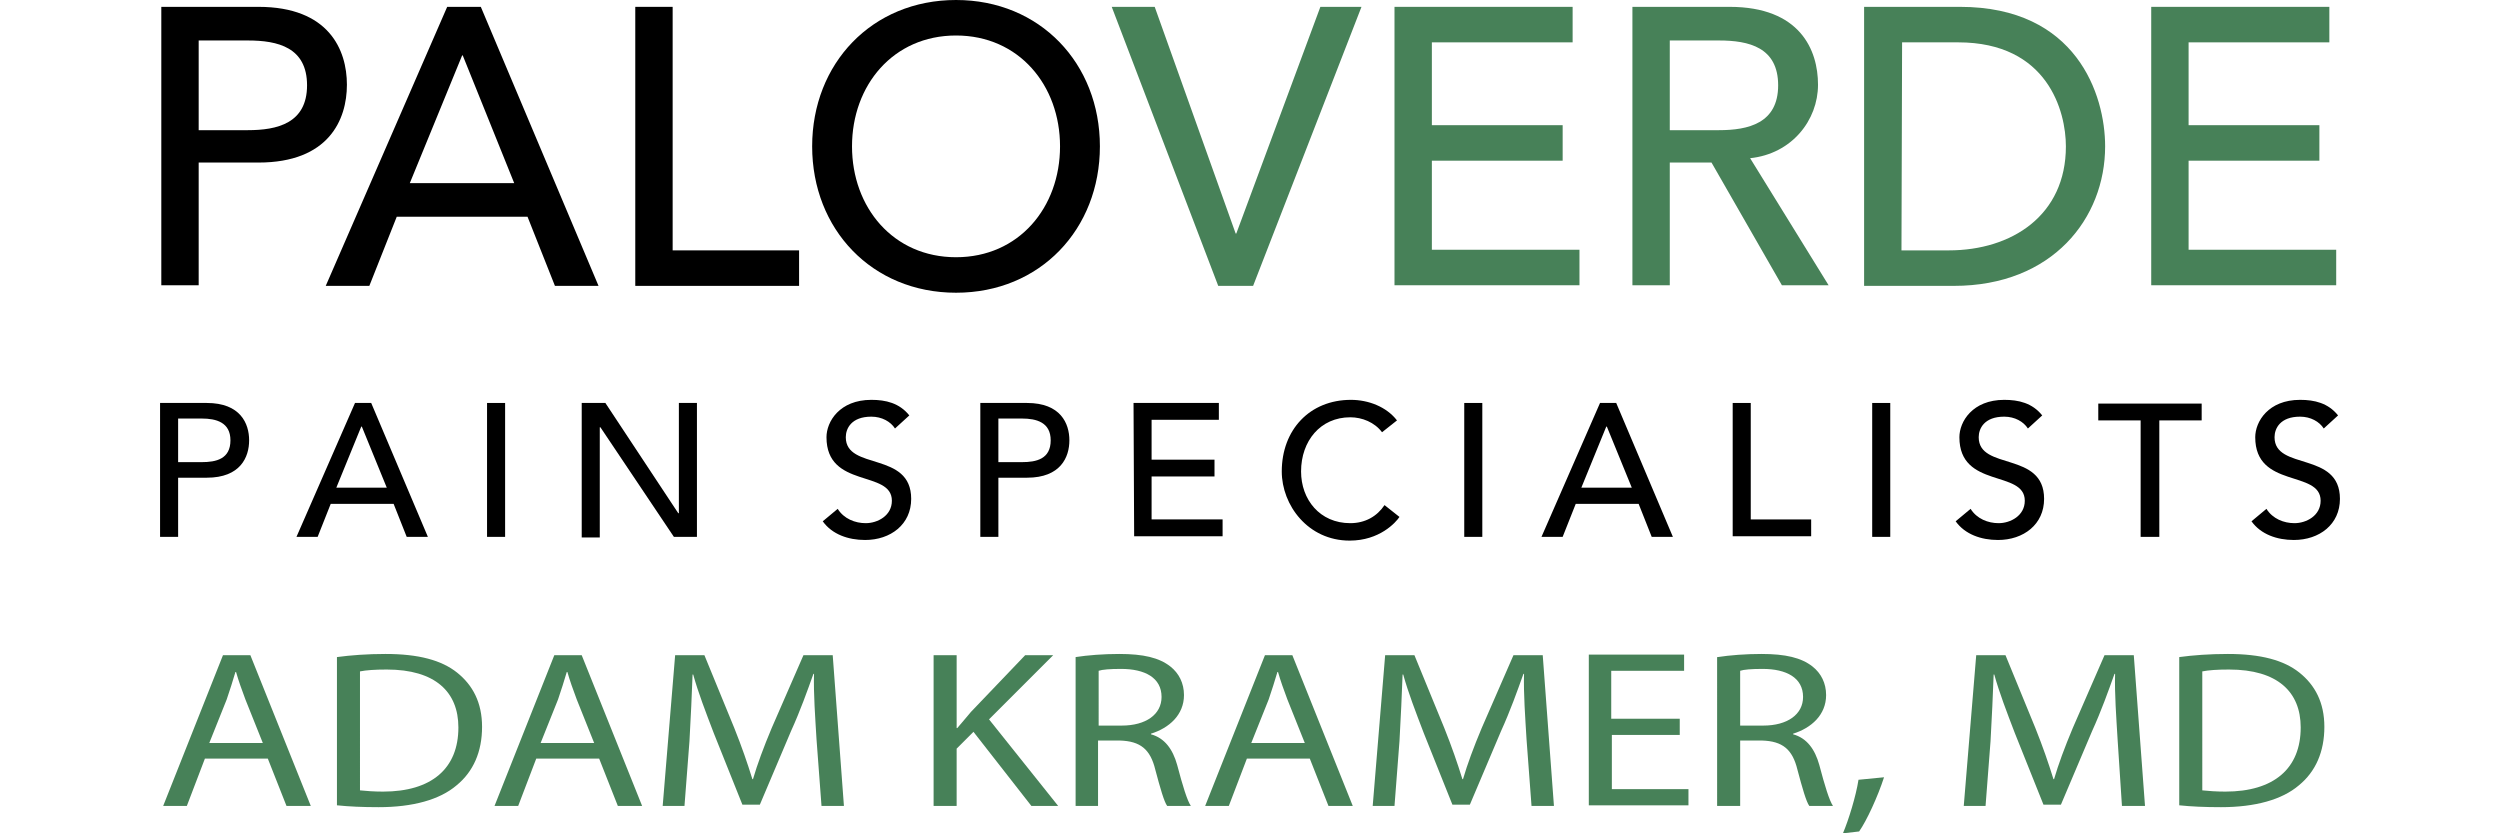 <?xml version="1.0" encoding="UTF-8"?> <!-- Generator: Adobe Illustrator 23.0.1, SVG Export Plug-In . SVG Version: 6.00 Build 0) --> <svg xmlns="http://www.w3.org/2000/svg" xmlns:xlink="http://www.w3.org/1999/xlink" id="Layer_1" x="0px" y="0px" width="300px" height="100px" viewBox="0 0 350 133.8" style="enable-background:new 0 0 350 133.8;" xml:space="preserve"> <style type="text/css"> .st0{fill:#478158;} </style> <g> <g> <g> <path d="M0.2,1.1h15.6C27.1,1.1,30,8,30,13.6s-2.9,12.5-14.2,12.5H6.2v19.7h-6C0.2,45.8,0.2,1.1,0.2,1.1z M6.2,20.9h7.9 c4.7,0,9.5-1.1,9.5-7.2s-4.7-7.2-9.5-7.2H6.2V20.9z"></path> <path d="M46.1,1.1h5.4l18.9,44.8h-7L59,34.8H38l-4.4,11.1h-7L46.1,1.1z M56.9,29.5L48.6,8.9h-0.1l-8.4,20.5h16.8V29.5z"></path> <path d="M76.3,1.1h6v39.1h20.3v5.7H76.3V1.1L76.3,1.1z"></path> <path d="M104.7,23.5c0-13.3,9.6-23.5,23.1-23.5s23.1,10.2,23.1,23.5S141.3,47,127.8,47S104.7,36.8,104.7,23.5z M144.5,23.5 c0-9.8-6.6-17.8-16.7-17.8s-16.7,8-16.7,17.8s6.6,17.8,16.7,17.8S144.5,33.3,144.5,23.5z"></path> <path class="st0" d="M152.8,1.1h6.9l13,36.4h0.1l13.5-36.4h6.6l-17.4,44.8h-5.6L152.8,1.1z"></path> <path class="st0" d="M198.2,1.1h28.6v5.7h-22.6v13.3h21v5.7h-21v14.3h23.7v5.7h-29.7V1.1L198.2,1.1z"></path> <path class="st0" d="M236.4,1.1H252c11.3,0,14.2,6.9,14.2,12.5c0,5.7-4.2,11.1-10.9,11.8l12.6,20.4h-7.5l-11.3-19.7h-6.7v19.7h-6 L236.4,1.1L236.4,1.1z M242.4,20.9h7.9c4.7,0,9.5-1.1,9.5-7.2s-4.7-7.2-9.5-7.2h-7.9V20.9z"></path> <path class="st0" d="M273.6,1.1H289c18.7,0,23.3,14.1,23.3,22.4c0,11.5-8.4,22.4-24.3,22.4h-14.4V1.1z M279.6,40.2h7.6 c10.1,0,18.8-5.6,18.8-16.7c0-5.6-2.9-16.7-17.3-16.7h-9L279.6,40.2L279.6,40.2z"></path> <path class="st0" d="M319.7,1.1h28.6v5.7h-22.6v13.3h21v5.7h-21v14.3h23.7v5.7h-29.7V1.1z"></path> </g> <g> <path d="M0,64.7h7.5c5.4,0,6.8,3.3,6.8,6s-1.4,6-6.8,6H2.9v9.5H0V64.7z M2.9,74.2h3.8c2.3,0,4.6-0.5,4.6-3.5 c0-2.9-2.3-3.5-4.6-3.5H2.9V74.2z"></path> <path d="M31.3,64.7h2.6L43,86.2h-3.4l-2.1-5.3H27.4l-2.1,5.3h-3.4L31.3,64.7z M36.4,78.3l-4-9.8h-0.1l-4,9.8H36.4z"></path> <path d="M52.5,64.7h2.9v21.5h-2.9V64.7z"></path> <path d="M67.7,64.7h3.8l11.7,17.7h0.1V64.7h2.9v21.5h-3.7L70.7,68.6h-0.1v17.7h-2.9V64.7L67.7,64.7z"></path> <path d="M108.8,81.7c1,1.6,2.8,2.3,4.5,2.3c1.9,0,4.2-1.2,4.2-3.6c0-5-10.5-1.9-10.5-10.2c0-2.5,2.1-6,7.2-6 c2.3,0,4.5,0.5,6.1,2.5l-2.3,2.1c-0.7-1.1-2.1-1.9-3.8-1.9c-3.2,0-4.1,1.9-4.1,3.3c0,5.4,10.5,2.2,10.5,9.9 c0,4.1-3.3,6.6-7.4,6.6c-2.7,0-5.3-0.9-6.8-3L108.8,81.7z"></path> <path d="M131.7,64.7h7.5c5.4,0,6.8,3.3,6.8,6s-1.4,6-6.8,6h-4.6v9.5h-2.9V64.7L131.7,64.7z M134.6,74.2h3.8 c2.3,0,4.6-0.5,4.6-3.5c0-2.9-2.3-3.5-4.6-3.5h-3.8V74.2L134.6,74.2z"></path> <path d="M156.3,64.7H170v2.7h-10.8v6.4h10.1v2.7h-10.1v6.9h11.4v2.7h-14.2L156.3,64.7L156.3,64.7z"></path> <path d="M196.2,69.4c-1.2-1.6-3.2-2.4-5.1-2.4c-4.8,0-7.9,3.8-7.9,8.7c0,4.5,3,8.3,7.9,8.3c2.4,0,4.3-1.1,5.5-2.9L199,83 c-0.6,0.9-3.2,3.8-8,3.8c-6.7,0-10.9-5.7-10.9-11.1c0-6.7,4.5-11.5,11.1-11.5c2.8,0,5.7,1.1,7.4,3.3L196.2,69.4z"></path> <path d="M209.4,64.7h2.9v21.5h-2.9V64.7z"></path> <path d="M231.2,64.7h2.6l9.1,21.5h-3.4l-2.1-5.3h-10.1l-2.1,5.3h-3.4L231.2,64.7z M236.3,78.3l-4-9.8h-0.1l-4,9.8H236.3z"></path> <path d="M252.5,64.7h2.9v18.7h9.7v2.7h-12.6V64.7z"></path> <path d="M274.9,64.7h2.9v21.5h-2.9V64.7z"></path> <path d="M290.7,81.7c1,1.6,2.8,2.3,4.5,2.3c1.9,0,4.2-1.2,4.2-3.6c0-5-10.5-1.9-10.5-10.2c0-2.5,2.1-6,7.2-6 c2.3,0,4.5,0.5,6.1,2.5l-2.3,2.1c-0.7-1.1-2.1-1.9-3.8-1.9c-3.2,0-4.1,1.9-4.1,3.3c0,5.4,10.5,2.2,10.5,9.9 c0,4.1-3.3,6.6-7.4,6.6c-2.7,0-5.3-0.9-6.8-3L290.7,81.7z"></path> <path d="M318,67.5h-6.8v-2.7h16.6v2.7H321v18.7h-3V67.5L318,67.5z"></path> <path d="M338.2,81.7c1,1.6,2.8,2.3,4.5,2.3c1.9,0,4.2-1.2,4.2-3.6c0-5-10.5-1.9-10.5-10.2c0-2.5,2.1-6,7.2-6 c2.3,0,4.5,0.5,6.1,2.5l-2.3,2.1c-0.7-1.1-2.1-1.9-3.8-1.9c-3.2,0-4.1,1.9-4.1,3.3c0,5.4,10.5,2.2,10.5,9.9 c0,4.1-3.3,6.6-7.4,6.6c-2.7,0-5.3-0.9-6.8-3L338.2,81.7z"></path> </g> </g> </g> <g> </g> <g> </g> <g> </g> <g> <path class="st0" d="M7.2,121.8l-2.9,7.6H0.5l9.6-24.2h4.4l9.7,24.2h-3.9l-3-7.6H7.2z M16.5,119.3l-2.8-7c-0.6-1.6-1.1-3-1.5-4.4 h-0.1c-0.4,1.4-0.9,2.9-1.4,4.4l-2.8,7H16.5z"></path> <path class="st0" d="M28.4,105.5c2.2-0.3,4.9-0.5,7.8-0.5c5.3,0,9,1,11.5,3c2.5,2,4,4.8,4,8.7c0,4-1.4,7.2-4.1,9.4 c-2.7,2.3-7,3.5-12.5,3.5c-2.6,0-4.8-0.1-6.7-0.3V105.5z M32.1,126.9c0.9,0.1,2.3,0.2,3.7,0.2c7.8,0,12.1-3.7,12.1-10.3 c0-5.7-3.7-9.3-11.5-9.3c-1.9,0-3.3,0.1-4.3,0.3V126.9z"></path> <path class="st0" d="M60.4,121.8l-2.9,7.6h-3.8l9.6-24.2h4.4l9.7,24.2h-3.9l-3-7.6H60.4z M69.7,119.3l-2.8-7 c-0.6-1.6-1.1-3-1.5-4.4h-0.1c-0.4,1.4-0.9,2.9-1.4,4.4l-2.8,7H69.7z"></path> <path class="st0" d="M105.4,118.7c-0.2-3.4-0.5-7.4-0.4-10.5h-0.1c-1,2.8-2.1,5.9-3.6,9.2l-5,11.8h-2.8l-4.6-11.5 c-1.3-3.4-2.5-6.5-3.3-9.4h-0.1c-0.1,3-0.3,7.1-0.5,10.7l-0.8,10.4h-3.5l2-24.2h4.7l4.8,11.7c1.2,3,2.1,5.6,2.9,8.2h0.1 c0.7-2.4,1.7-5.1,3-8.2l5.1-11.7h4.7l1.8,24.2h-3.6L105.4,118.7z"></path> <path class="st0" d="M124.2,105.2h3.7v11.7h0.1c0.8-0.9,1.5-1.8,2.2-2.6l8.7-9.1h4.5l-10.3,10.3l11.1,13.9h-4.3l-9.3-11.9l-2.7,2.7 v9.2h-3.7V105.2z"></path> <path class="st0" d="M147,105.5c1.9-0.3,4.5-0.5,7-0.5c3.9,0,6.4,0.6,8.2,2c1.4,1.1,2.2,2.7,2.2,4.6c0,3.2-2.4,5.3-5.3,6.2v0.1 c2.2,0.6,3.5,2.4,4.2,4.9c0.9,3.4,1.6,5.7,2.2,6.6h-3.8c-0.5-0.7-1.1-2.8-1.9-5.8c-0.8-3.3-2.4-4.6-5.7-4.7h-3.5v10.5H147V105.5z M150.7,116.5h3.7c3.9,0,6.4-1.8,6.4-4.6c0-3.1-2.7-4.5-6.5-4.5c-1.8,0-3,0.1-3.6,0.3V116.5z"></path> <path class="st0" d="M174.5,121.8l-2.9,7.6h-3.8l9.6-24.2h4.4l9.7,24.2h-3.9l-3-7.6H174.5z M183.8,119.3l-2.8-7 c-0.6-1.6-1.1-3-1.5-4.4h-0.1c-0.4,1.4-0.9,2.9-1.4,4.4l-2.8,7H183.8z"></path> <path class="st0" d="M219.4,118.7c-0.2-3.4-0.5-7.4-0.4-10.5h-0.1c-1,2.8-2.1,5.9-3.6,9.2l-5,11.8h-2.8l-4.6-11.5 c-1.3-3.4-2.5-6.5-3.3-9.4h-0.1c-0.1,3-0.3,7.1-0.5,10.7l-0.8,10.4h-3.5l2-24.2h4.7l4.8,11.7c1.2,3,2.1,5.6,2.9,8.2h0.1 c0.7-2.4,1.7-5.1,3-8.2l5.1-11.7h4.7l1.8,24.2h-3.6L219.4,118.7z"></path> <path class="st0" d="M244.1,118h-11v8.7h12.3v2.6h-16v-24.2h15.3v2.6H233v7.7h11V118z"></path> <path class="st0" d="M250.1,105.5c1.9-0.3,4.5-0.5,7-0.5c3.9,0,6.4,0.6,8.2,2c1.4,1.1,2.2,2.7,2.2,4.6c0,3.2-2.4,5.3-5.3,6.2v0.1 c2.2,0.6,3.5,2.4,4.2,4.9c0.9,3.4,1.6,5.7,2.2,6.6h-3.8c-0.5-0.7-1.1-2.8-1.9-5.8c-0.8-3.3-2.4-4.6-5.7-4.7h-3.5v10.5h-3.7V105.5z M253.7,116.5h3.7c3.9,0,6.4-1.8,6.4-4.6c0-3.1-2.7-4.5-6.5-4.5c-1.8,0-3,0.1-3.6,0.3V116.5z"></path> <path class="st0" d="M270.2,133.8c0.9-2.1,2.1-6,2.5-8.6l4.1-0.4c-1,3.1-2.8,7-4,8.7L270.2,133.8z"></path> <path class="st0" d="M314.3,118.7c-0.2-3.4-0.5-7.4-0.4-10.5h-0.1c-1,2.8-2.1,5.9-3.6,9.2l-5,11.8h-2.8l-4.6-11.5 c-1.3-3.4-2.5-6.5-3.3-9.4h-0.1c-0.1,3-0.3,7.1-0.5,10.7l-0.8,10.4h-3.5l2-24.2h4.7l4.8,11.7c1.2,3,2.1,5.6,2.9,8.2h0.1 c0.7-2.4,1.7-5.1,3-8.2l5.1-11.7h4.7l1.8,24.2H315L314.3,118.7z"></path> <path class="st0" d="M324.2,105.5c2.2-0.3,4.9-0.5,7.8-0.5c5.3,0,9,1,11.5,3c2.5,2,4,4.8,4,8.7c0,4-1.4,7.2-4.1,9.4 c-2.7,2.3-7,3.5-12.5,3.5c-2.6,0-4.8-0.1-6.7-0.3V105.5z M327.9,126.9c0.9,0.1,2.3,0.2,3.7,0.2c7.8,0,12.1-3.7,12.1-10.3 c0-5.7-3.7-9.3-11.5-9.3c-1.9,0-3.3,0.1-4.3,0.3V126.9z"></path> </g> </svg> 
